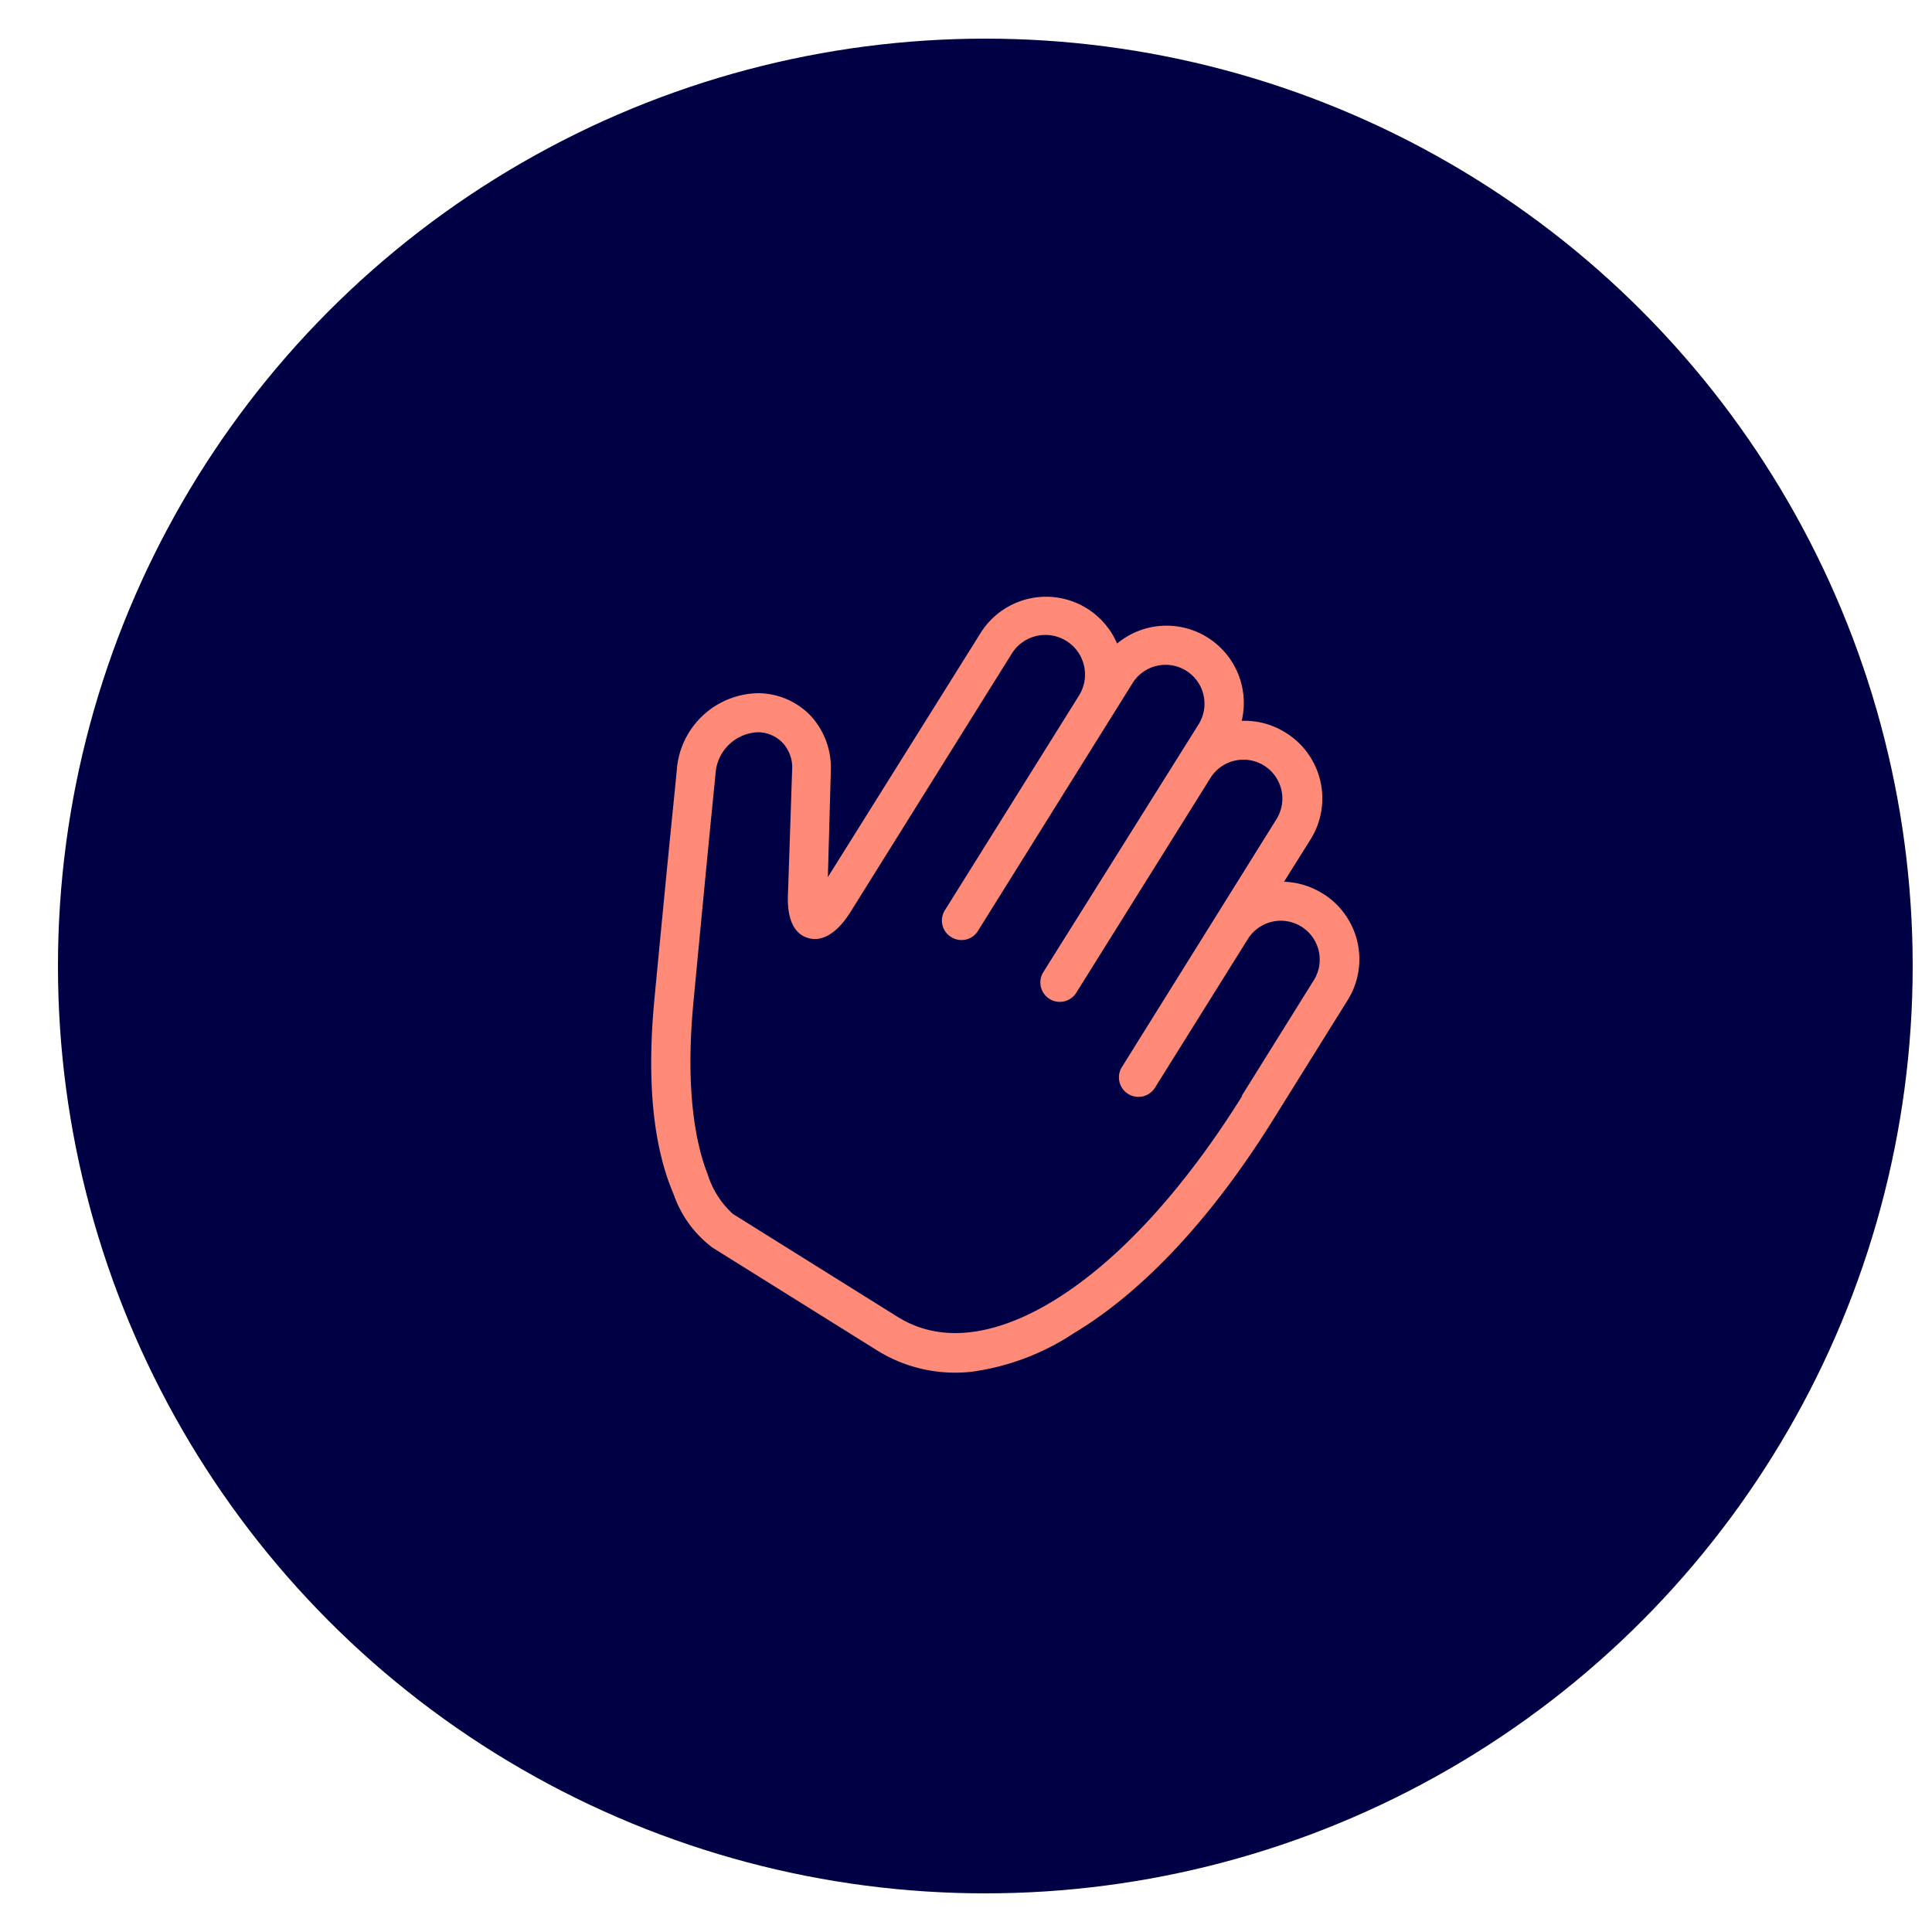<?xml version="1.0" encoding="utf-8"?>
<svg id="Layer_1" xmlns="http://www.w3.org/2000/svg" width="100" height="100" viewBox="0 0 100 100">
  <defs>
    <style>.cls-1{fill:#000045;}.cls-2{fill:#ff8a78;}</style>
  </defs>
  <circle class="cls-1" cx="51" cy="50" r="48" />
  <path class="cls-2" d="M68.46,46.25a4,4,0,0,0-2-.61l1.36-2.17a4,4,0,0,0-1.28-5.55,4,4,0,0,0-2.27-.61,4,4,0,0,0-6.45-4,4,4,0,0,0-7.1-.49L42.85,45.4,43,40a4,4,0,0,0-1-2.91,3.8,3.8,0,0,0-2.72-1.21,4.29,4.29,0,0,0-4.24,3.86c0,.14-.32,3.06-1.17,12-.4,4.21-.07,7.6,1,10.08a5.83,5.83,0,0,0,2,2.75l8.55,5.34A7.65,7.65,0,0,0,50.3,71,12.66,12.66,0,0,0,55.59,69C59.18,66.85,62.78,63,66,57.79l3.74-6a4,4,0,0,0-1.29-5.55ZM64.3,56.72c-3.06,4.9-6.44,8.57-9.76,10.6-2.17,1.33-5.34,2.55-8.08.84l-8.53-5.33a4.67,4.67,0,0,1-1.31-2.07c-.58-1.48-1.17-4.23-.73-8.86.86-9.1,1.16-11.95,1.16-12h0a2.29,2.29,0,0,1,2.2-2,1.79,1.79,0,0,1,1.28.57A1.89,1.89,0,0,1,41,39.87s0,0,0,0l-.21,6.29c-.08,1.34.27,2.14,1,2.38s1.53-.21,2.24-1.35l8.34-13.36A2,2,0,0,1,55.85,36L48.91,47.11a1,1,0,0,0,.32,1.39,1,1,0,0,0,1.39-.32l8-12.82a2,2,0,1,1,3.42,2.13L54,50.32a1,1,0,0,0,1.71,1.06l6.94-11.11a2,2,0,0,1,3.42,2.13l-8,12.83a1,1,0,1,0,1.71,1.07l4.81-7.7A2,2,0,0,1,68,50.74l-3.74,6Z" />
</svg>